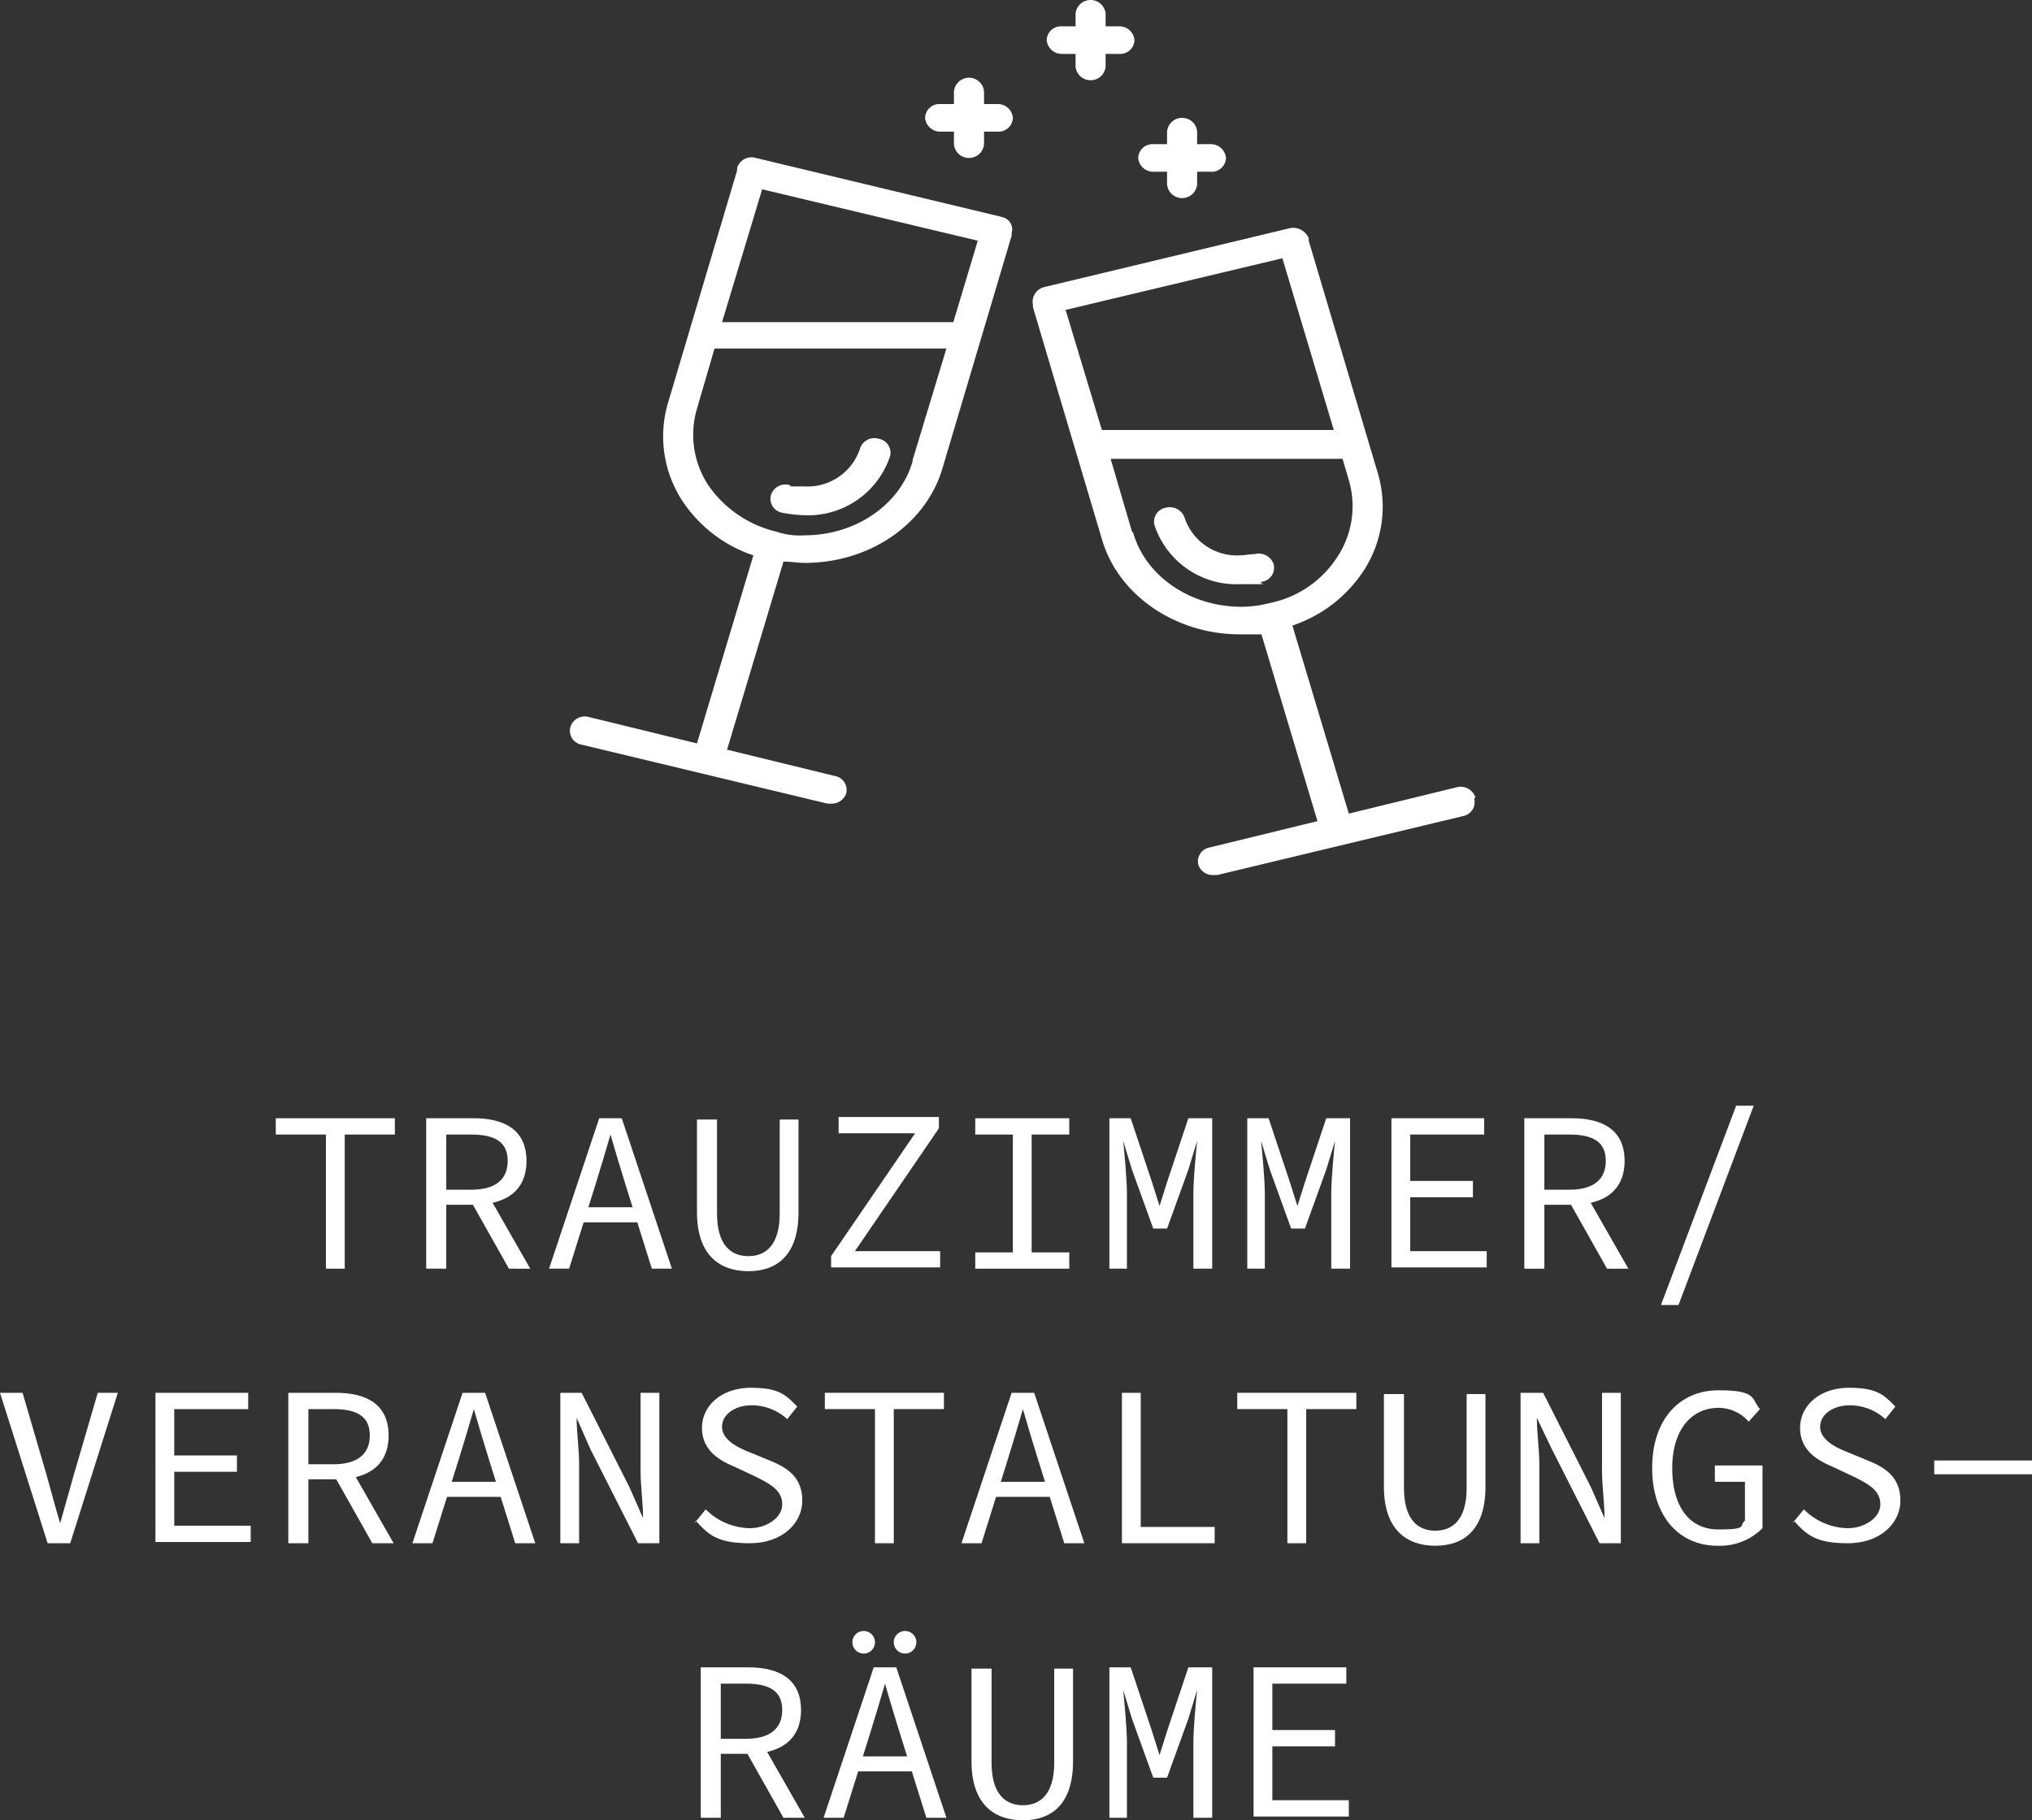<svg xmlns="http://www.w3.org/2000/svg" width="162.1" height="145.2" viewBox="0 0 162.1 145.2"><rect x="0" y="0" width="162.1" height="145.2" fill="#333333" stroke="none"/><g id="Button_Trauzimmer_dunkel" transform="translate(247.6 -386)"><g id="Group_94" data-name="Group 94"><path id="Path_282" data-name="Path 282" d="M-221.6,476.5h-4v-1.3h9.5v1.3h-4v10.7h-1.5Z" fill="#fff"></path><path id="Path_283" data-name="Path 283" d="M-213.5,475.2h3.7c2.4,0,4.2.9,4.2,3.4s-1.8,3.5-4.2,3.5H-212v5.1h-1.6v-12Zm3.5,5.7c1.9,0,2.9-.8,2.9-2.3s-1-2.1-2.9-2.1h-2v4.4Zm1.1,0,3.6,6.3H-207l-3.1-5.5Z" fill="#fff"></path><path id="Path_284" data-name="Path 284" d="M-199.8,475.2h1.8l4,12h-1.6l-2.1-6.7c-.4-1.3-.8-2.6-1.2-4h0c-.4,1.4-.8,2.7-1.2,4l-2.1,6.7h-1.6l4-12Zm-1.9,7.1h5.5v1.2h-5.5Z" fill="#fff"></path><path id="Path_285" data-name="Path 285" d="M-192,482.7v-7.4h1.6v7.5c0,2.5,1.1,3.4,2.5,3.4s2.5-.9,2.5-3.4v-7.5h1.5v7.4c0,3.4-1.7,4.7-4,4.7S-192,486.1-192,482.7Z" fill="#fff"></path><path id="Path_286" data-name="Path 286" d="M-181.3,486.2l6.7-9.8h-6.1v-1.3h8v.9l-6.7,9.8h6.8v1.3h-8.7Z" fill="#fff"></path><path id="Path_287" data-name="Path 287" d="M-169.8,485.9h3v-9.4h-3v-1.3h7.5v1.3h-3v9.4h3v1.3h-7.5Z" fill="#fff"></path><path id="Path_288" data-name="Path 288" d="M-159.3,475.2h1.9l1.7,5.1.6,1.9h0l.6-1.9,1.7-5.1h1.9v12h-1.5v-6c0-1.2.2-3.2.3-4.2h0l-.7,2.3-1.7,4.7h-1.1l-1.7-4.7-.7-2.3h0c.1,1,.3,3.1.3,4.2v6h-1.4v-12Z" fill="#fff"></path><path id="Path_289" data-name="Path 289" d="M-148.3,475.2h1.9l1.7,5.1.6,1.9h0l.6-1.9,1.7-5.1h1.9v12h-1.5v-6c0-1.2.2-3.2.3-4.2h0l-.7,2.3-1.7,4.7h-1.1l-1.7-4.7-.7-2.3h0c.1,1,.3,3.1.3,4.2v6h-1.4v-12Z" fill="#fff"></path><path id="Path_290" data-name="Path 290" d="M-136.6,475.2h7.4v1.3h-5.9v3.7h5v1.3h-5v4.3h6.1v1.3h-7.6V475.2Z" fill="#fff"></path><path id="Path_291" data-name="Path 291" d="M-125.9,475.2h3.7c2.4,0,4.2.9,4.2,3.4s-1.8,3.5-4.2,3.5h-2.2v5.1H-126v-12Zm3.5,5.7c1.9,0,2.9-.8,2.9-2.3s-1-2.1-2.9-2.1h-2v4.4Zm1.1,0,3.6,6.3h-1.7l-3.1-5.5Z" fill="#fff"></path><path id="Path_292" data-name="Path 292" d="M-109,474.2h1.3l-6,15.9h-1.4l6-15.9Z" fill="#fff"></path></g><g id="Group_95" data-name="Group 95"><path id="Path_293" data-name="Path 293" d="M-247.4,497.1h1.6l1.9,6.5c.4,1.4.7,2.6,1.1,3.9h0c.4-1.4.7-2.5,1.1-3.9l1.9-6.5h1.6l-3.8,12h-1.8l-3.8-12Z" fill="#fff"></path><path id="Path_294" data-name="Path 294" d="M-235.2,497.1h7.4v1.3h-5.9v3.7h5v1.3h-5v4.3h6.1V509h-7.6V497.1Z" fill="#fff"></path><path id="Path_295" data-name="Path 295" d="M-224.5,497.1h3.7c2.4,0,4.2.9,4.2,3.4s-1.8,3.5-4.2,3.5H-223v5.1h-1.6v-12Zm3.5,5.7c1.9,0,2.9-.8,2.9-2.3s-1-2.1-2.9-2.1h-2v4.4Zm1.2,0,3.6,6.3h-1.7l-3.1-5.5Z" fill="#fff"></path><path id="Path_296" data-name="Path 296" d="M-210.7,497.1h1.8l4,12h-1.6l-2.1-6.7c-.4-1.3-.8-2.6-1.2-4h0c-.4,1.4-.8,2.7-1.2,4l-2.1,6.7h-1.6l4-12Zm-1.9,7.1h5.5v1.2h-5.5Z" fill="#fff"></path><path id="Path_297" data-name="Path 297" d="M-202.9,497.1h1.7l3.8,7.5,1.1,2.5h0c0-1.2-.2-2.5-.2-3.8v-6.2h1.5v12h-1.7l-3.8-7.5-1.1-2.5h0c0,1.2.2,2.5.2,3.7v6.3h-1.5Z" fill="#fff"></path><path id="Path_298" data-name="Path 298" d="M-192.2,507.5l.9-1.1a5.093,5.093,0,0,0,3.5,1.5c1.3,0,2.6-.8,2.6-1.9s-.9-1.6-2.1-2.2l-1.7-.8c-1.2-.5-2.6-1.3-2.6-3.1s1.6-3.2,3.9-3.2,2.8.6,3.7,1.5l-.8,1a4.172,4.172,0,0,0-2.9-1.1c-1.2,0-2.3.7-2.3,1.7s1.1,1.6,2.1,2l1.7.7c1.5.6,2.6,1.4,2.6,3.2s-1.6,3.4-4.2,3.4-3.3-.7-4.3-1.8Z" fill="#fff"></path><path id="Path_299" data-name="Path 299" d="M-177.8,498.4h-4v-1.3h9.5v1.3h-4v10.7h-1.5Z" fill="#fff"></path><path id="Path_300" data-name="Path 300" d="M-166.9,497.1h1.8l4,12h-1.6l-2.1-6.7c-.4-1.3-.8-2.6-1.2-4h0c-.4,1.4-.8,2.7-1.2,4l-2.1,6.7h-1.6l4-12Zm-1.9,7.1h5.5v1.2h-5.5Z" fill="#fff"></path><path id="Path_301" data-name="Path 301" d="M-158.1,497.1h1.5v10.7h5.9v1.3h-7.4Z" fill="#fff"></path><path id="Path_302" data-name="Path 302" d="M-144.9,498.4h-4v-1.3h9.5v1.3h-4v10.7h-1.5Z" fill="#fff"></path><path id="Path_303" data-name="Path 303" d="M-137.2,504.6v-7.4h1.6v7.5c0,2.5,1.1,3.4,2.5,3.4s2.5-.9,2.5-3.4v-7.5h1.5v7.4c0,3.4-1.7,4.7-4,4.7S-137.2,508-137.2,504.6Z" fill="#fff"></path><path id="Path_304" data-name="Path 304" d="M-126.2,497.1h1.7l3.8,7.5,1.1,2.5h0c0-1.2-.2-2.5-.2-3.8v-6.2h1.5v12H-120l-3.8-7.5-1.2-2.5h0c0,1.2.2,2.5.2,3.7v6.3h-1.5v-12Z" fill="#fff"></path><path id="Path_305" data-name="Path 305" d="M-115.8,503.1c0-3.9,2.2-6.2,5.3-6.2s2.6.7,3.3,1.5l-.9,1a3.214,3.214,0,0,0-2.4-1.1c-2.2,0-3.7,1.8-3.7,4.8s1.3,4.9,3.7,4.9,1.6-.3,2.1-.7v-3.1h-2.4v-1.3h3.8v5a4.793,4.793,0,0,1-3.6,1.4c-3,0-5.2-2.3-5.2-6.2Z" fill="#fff"></path><path id="Path_306" data-name="Path 306" d="M-104.6,507.5l.9-1.1a5.093,5.093,0,0,0,3.5,1.5c1.3,0,2.6-.8,2.6-1.9s-.9-1.6-2.1-2.2l-1.7-.8c-1.2-.5-2.6-1.3-2.6-3.1s1.6-3.2,3.9-3.2,2.8.6,3.7,1.5l-.8,1a4.172,4.172,0,0,0-2.9-1.1c-1.2,0-2.3.7-2.3,1.7s1.1,1.6,2.1,2l1.7.7c1.5.6,2.6,1.4,2.6,3.2s-1.6,3.4-4.2,3.4-3.3-.7-4.3-1.8Z" fill="#fff"></path><path id="Path_307" data-name="Path 307" d="M-93.3,502.5h7.8v1.1h-7.8Z" fill="#fff"></path></g><g id="Group_96" data-name="Group 96"><path id="Path_308" data-name="Path 308" d="M-191.6,519h3.7c2.4,0,4.2.9,4.2,3.4s-1.8,3.5-4.2,3.5h-2.2V531h-1.6V519Zm3.5,5.7c1.9,0,2.9-.8,2.9-2.3s-1-2.1-2.9-2.1h-2v4.4h2Zm1.1,0,3.6,6.3h-1.7l-3.1-5.5Z" fill="#fff"></path><path id="Path_309" data-name="Path 309" d="M-177.9,519h1.8l4,12h-1.6l-2.1-6.7c-.4-1.3-.8-2.6-1.2-4h0c-.4,1.4-.8,2.7-1.2,4l-2.1,6.7h-1.6l4-12Zm-1.9,7.1h5.5v1.2h-5.5Zm.2-9.1a.9.9,0,0,1,.9-.9.9.9,0,0,1,.9.9.9.9,0,0,1-.9.9A.9.9,0,0,1-179.6,517Zm3.3,0a.9.9,0,0,1,.9-.9.9.9,0,0,1,.9.9.9.9,0,0,1-.9.9A.9.9,0,0,1-176.3,517Z" fill="#fff"></path><path id="Path_310" data-name="Path 310" d="M-170.1,526.5v-7.4h1.6v7.5c0,2.5,1.1,3.4,2.5,3.4s2.5-.9,2.5-3.4v-7.5h1.5v7.4c0,3.4-1.7,4.7-4,4.7S-170.1,529.9-170.1,526.5Z" fill="#fff"></path><path id="Path_311" data-name="Path 311" d="M-159.3,519h1.9l1.7,5.1.6,1.9h0l.6-1.9,1.7-5.1h1.9v12h-1.5v-6c0-1.2.2-3.2.3-4.2h0l-.7,2.3-1.7,4.7h-1.1l-1.7-4.7-.7-2.3h0c.1,1,.3,3.1.3,4.2v6h-1.4V519Z" fill="#fff"></path><path id="Path_312" data-name="Path 312" d="M-147.6,519h7.4v1.3h-5.9V524h5v1.3h-5v4.3h6.1v1.3h-7.6V519Z" fill="#fff"></path></g><path id="Path_313" data-name="Path 313" d="M-162.9,390.3h1.1v1a1.2,1.2,0,0,0,1.2,1.1,1.2,1.2,0,0,0,1.2-1.1v-1h1.1a1.135,1.135,0,0,0,1.2-1.1,1.2,1.2,0,0,0-1.2-1.1h-1.1v-1a1.2,1.2,0,0,0-1.2-1.1,1.2,1.2,0,0,0-1.2,1.1v1h-1.1a1.135,1.135,0,0,0-1.2,1.1,1.2,1.2,0,0,0,1.2,1.1" fill="#fff"></path><path id="Path_314" data-name="Path 314" d="M-168,394.3h-1.1v-1a1.2,1.2,0,0,0-1.2-1.1,1.2,1.2,0,0,0-1.2,1.1v1h-1.1a1.135,1.135,0,0,0-1.2,1.1,1.2,1.2,0,0,0,1.2,1.1h1.1v1a1.2,1.2,0,0,0,1.2,1.1,1.2,1.2,0,0,0,1.2-1.1v-1h1.1a1.135,1.135,0,0,0,1.2-1.1,1.2,1.2,0,0,0-1.2-1.1" fill="#fff"></path><path id="Path_315" data-name="Path 315" d="M-155.6,399.7h1.1v1a1.2,1.2,0,0,0,1.2,1.1,1.2,1.2,0,0,0,1.2-1.1v-1h1.1a1.135,1.135,0,0,0,1.2-1.1,1.2,1.2,0,0,0-1.2-1.1h-1.1v-1a1.2,1.2,0,0,0-1.2-1.1,1.2,1.2,0,0,0-1.2,1.1v1h-1.1a1.135,1.135,0,0,0-1.2,1.1,1.2,1.2,0,0,0,1.2,1.1" fill="#fff"></path><path id="Path_316" data-name="Path 316" d="M-177.5,421a1.2,1.2,0,0,0-1.5.8,4.4,4.4,0,0,1-4.4,3c-2.1,0-.8,0-1.2-.1a1.2,1.2,0,0,0-1.5.8,1.128,1.128,0,0,0,.9,1.4,11.018,11.018,0,0,0,1.8.2,6.891,6.891,0,0,0,6.8-4.7,1.128,1.128,0,0,0-.9-1.4" fill="#fff"></path><path id="Path_317" data-name="Path 317" d="M-146,431a1.245,1.245,0,0,0-1.5-.8c-.4,0-.8.1-1.2.1a4.4,4.4,0,0,1-4.4-3,1.245,1.245,0,0,0-1.5-.8,1.128,1.128,0,0,0-.9,1.4,6.891,6.891,0,0,0,6.8,4.7c3.2,0,1.2,0,1.8-.2a1.128,1.128,0,0,0,.9-1.4" fill="#fff"></path><path id="Path_318" data-name="Path 318" d="M-171.7,412.2l.2-.5H-190l3.2-10.6,17.2,4.1-2.1,7Zm-3.1,10.6c-1,3.5-4.6,5.9-8.6,5.9a5.833,5.833,0,0,1-2.3-.3,9.159,9.159,0,0,1-5.4-3.7,7.341,7.341,0,0,1-.9-6.1l1.4-4.8h18.5l-2.7,8.9Zm7.1-19.5-19.6-4.7a1.2,1.2,0,0,0-1.5.8v.2l-5.5,18.5a9.4,9.4,0,0,0,1.1,7.8,10.957,10.957,0,0,0,5.7,4.4l-4.5,15-8.6-2.1a1.2,1.2,0,0,0-1.5.8,1.128,1.128,0,0,0,.9,1.4l19.6,4.7h.3a1.206,1.206,0,0,0,1.2-.8,1.128,1.128,0,0,0-.9-1.4l-8.6-2.1,4.5-15c.6,0,1.2.1,1.7.1,5.2,0,9.7-3.1,11-7.6l5.5-18.5v-.2a1,1,0,0,0-.9-1.3" fill="#fff"></path><path id="Path_319" data-name="Path 319" d="M-157.3,428.4l-1.7-5.8h18.5l.5,1.7a7.341,7.341,0,0,1-.9,6.1,8.371,8.371,0,0,1-5.4,3.7,9.079,9.079,0,0,1-2.3.3c-4,0-7.6-2.4-8.6-5.9m-5.3-17.8,17.2-4.1,4.1,13.7h-18.5l-2.9-9.6Zm32.6,38.9a1.245,1.245,0,0,0-1.5-.8l-8.6,2.1-4.5-15a10.957,10.957,0,0,0,5.7-4.4,9.353,9.353,0,0,0,1.1-7.8l-5.5-18.5V405a1.346,1.346,0,0,0-1.5-.8l-19.6,4.7a1.2,1.2,0,0,0-.9,1.4v.2l5.5,18.5c1.3,4.5,5.9,7.6,11,7.6s1.2,0,1.7-.1l4.5,15-8.6,2.1a1.128,1.128,0,0,0-.9,1.4,1.206,1.206,0,0,0,1.2.8h.3l19.6-4.7a1.128,1.128,0,0,0,.9-1.4" fill="#fff"></path></g></svg>